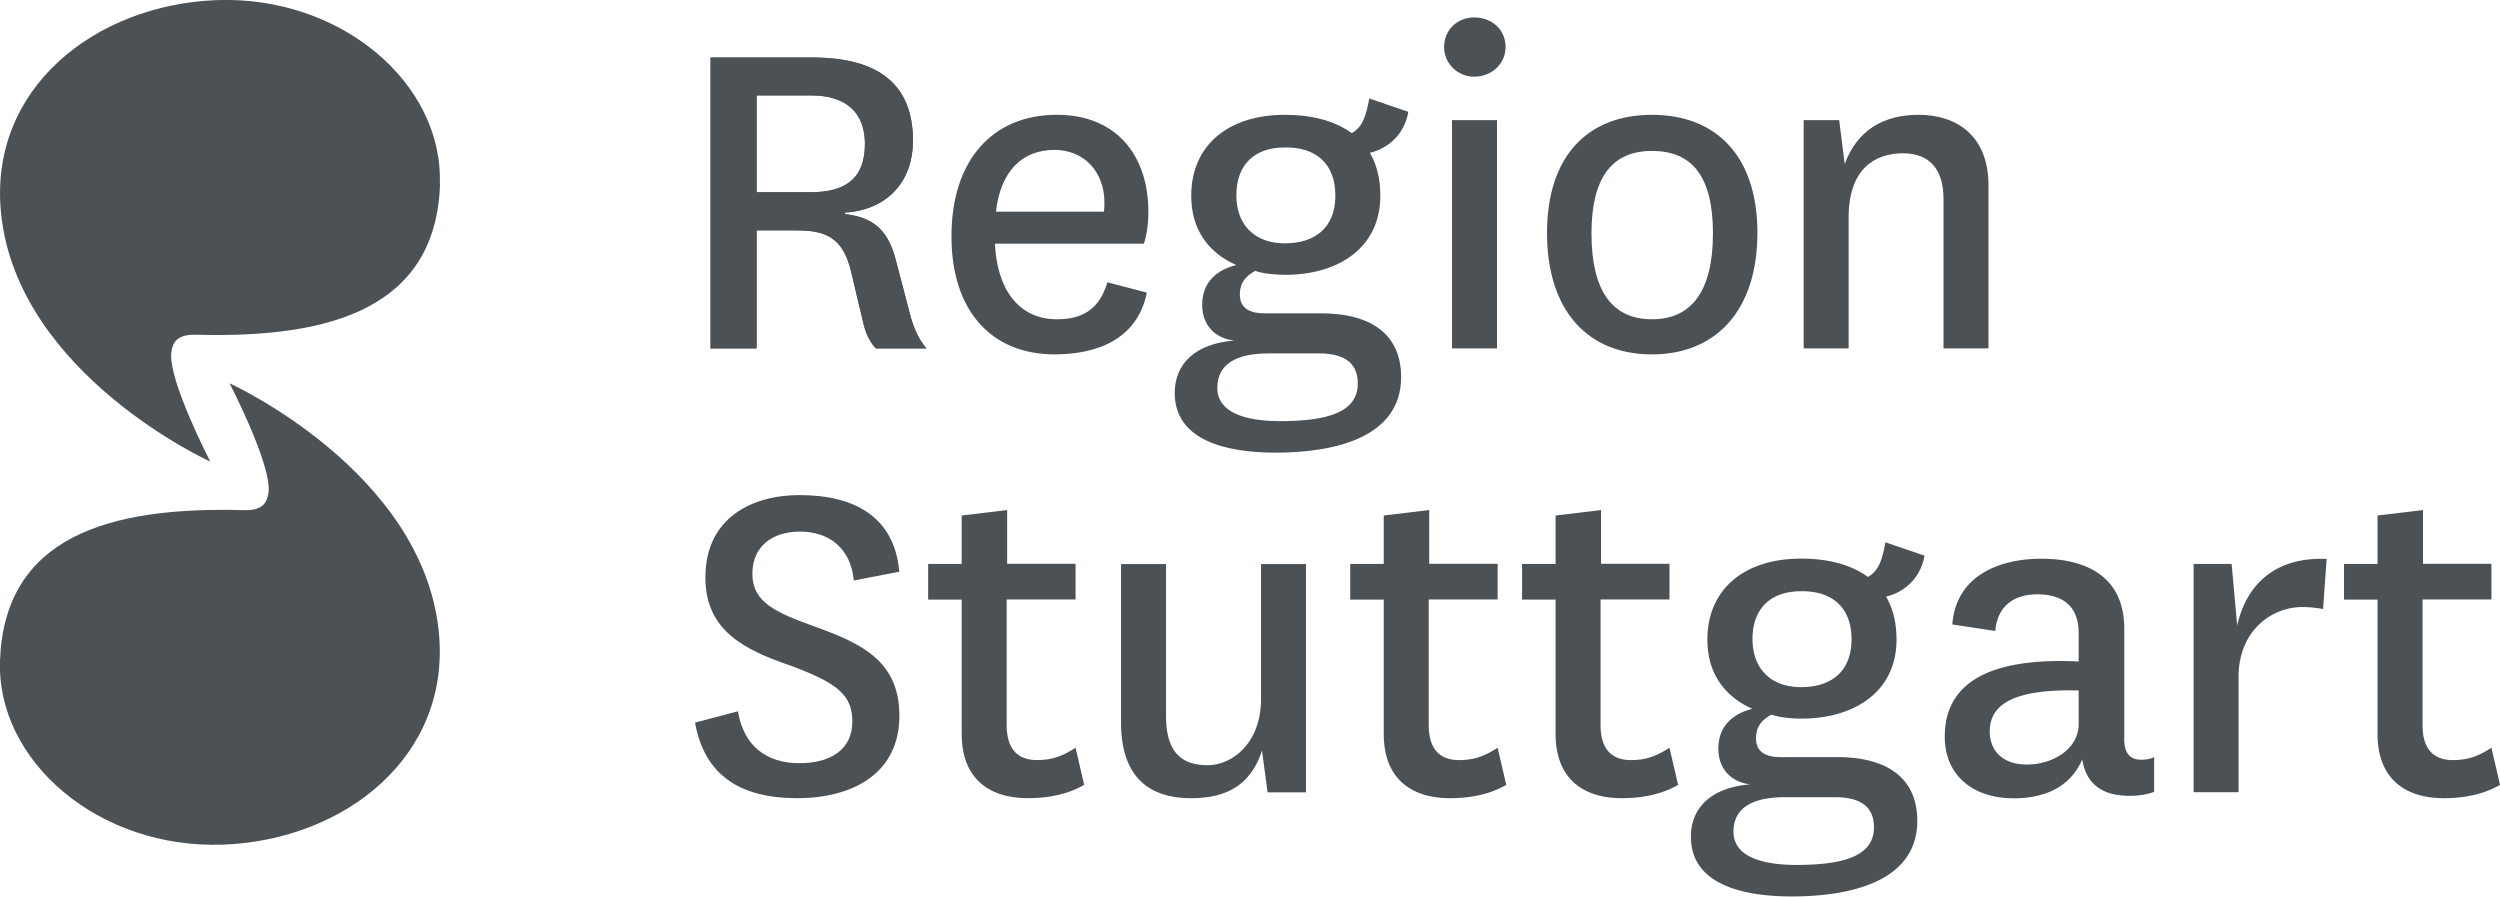 <svg xmlns="http://www.w3.org/2000/svg" width="145" height="52" fill="none"><g clip-path="url(#A)" fill="#4c5155"><path d="M0 38.307c-.212 5.843 5.736 10.949 12.956 10.682 7.022-.267 13.256-5.121 12.488-12.401-.972-9.295-12.13-14.358-12.13-14.358s2.477 4.767 2.258 6.348c-.08.585-.343 1.04-1.432 1.011C6.197 29.366.263 31.186 0 38.307zm25.51-27.618C25.722 4.839 19.781-.26 12.554.007 5.532.274-.702 5.128.066 12.415c.972 9.295 12.13 14.358 12.13 14.358s-2.47-4.767-2.258-6.348c.08-.585.343-1.04 1.44-1.011 7.95.217 13.891-1.611 14.147-8.724"/><use href="#B"/><use href="#B"/><path d="M64.232 16.373l2.287.599c-.548 2.665-2.813 3.582-5.364 3.582-3.566 0-5.97-2.434-5.97-6.847s2.375-7.049 6.116-7.049c3.449 0 5.305 2.347 5.305 5.641 0 .744-.117 1.43-.263 1.835h-8.637c.117 2.578 1.33 4.384 3.595 4.384 1.476 0 2.463-.571 2.93-2.152v.007zm-.205-4.095c.029-.202.029-.376.029-.542 0-1.69-1.103-3.041-2.901-3.041-1.914 0-3.128 1.286-3.391 3.582h6.262zm14.374-4.557c.636-.347.84-1.033 1.016-2.008l2.265.773c-.205 1.257-1.133 2.123-2.229 2.376.402.686.606 1.517.606 2.492 0 3.062-2.492 4.586-5.51 4.586-.665 0-1.367-.087-1.739-.231-.665.347-.899.802-.899 1.372 0 .744.497 1.091 1.418 1.091h3.274c3.047 0 4.662 1.314 4.662 3.698 0 3.467-3.771 4.384-7.278 4.384-2.952 0-5.853-.744-5.853-3.467 0-1.719 1.242-2.867 3.449-3.033-1.22-.145-1.856-1.004-1.856-2.066s.548-1.95 1.973-2.318c-1.622-.715-2.609-2.066-2.609-4.008 0-2.983 2.207-4.702 5.422-4.702 1.593 0 2.901.347 3.888 1.062zm-4.143 16.705c2.726 0 4.494-.513 4.494-2.181 0-1.004-.548-1.748-2.258-1.748h-2.901c-1.915 0-2.989.628-2.989 2.008s1.534 1.921 3.654 1.921zm.263-10.313c1.768 0 2.93-.917 2.93-2.78s-1.162-2.809-2.93-2.781c-1.768 0-2.813 1.004-2.813 2.781 0 1.661 1.016 2.781 2.813 2.781zM85.496 1.011c1.016 0 1.827.686 1.827 1.719 0 .975-.811 1.719-1.827 1.719-.928 0-1.739-.744-1.739-1.719 0-1.033.811-1.719 1.739-1.719zm1.33 5.958v13.238h-2.609V6.969h2.609zm2.901 6.537c0-4.499 2.404-6.847 6.087-6.847s6.116 2.347 6.116 6.847-2.404 7.049-6.116 7.049-6.087-2.521-6.087-7.049zm2.579.029c0 3.322 1.191 4.983 3.508 4.983s3.537-1.661 3.537-4.983-1.22-4.781-3.537-4.781-3.508 1.546-3.508 4.781zm14.681-4.009c.724-1.979 2.265-2.867 4.289-2.867 2.207 0 4.056 1.206 4.056 4.095v9.454h-2.609v-8.681c0-1.632-.752-2.636-2.345-2.636s-3.157.859-3.157 3.727v7.591h-2.609V6.969h2.061l.321 2.549-.007.007zM42.799 41.253c.343 2.066 1.71 3.012 3.566 3.012s3.069-.831 3.069-2.405c0-1.488-.753-2.203-3.537-3.236-2.667-.917-4.984-2.008-4.984-5.128 0-3.524 2.784-4.781 5.451-4.781 3.127 0 5.51 1.206 5.795 4.442l-2.638.513c-.175-1.863-1.418-2.838-3.128-2.838-1.593 0-2.755.859-2.755 2.434 0 1.69 1.359 2.261 3.741 3.12 2.609.946 4.786 1.979 4.786 5.128 0 3.322-2.667 4.781-5.941 4.781s-5.364-1.314-5.912-4.384l2.492-.657h-.007z"/><use href="#C"/><path d="M73.191 43.543c-.636 1.95-2.002 2.752-4.114 2.752-2.433 0-4.056-1.235-4.056-4.384v-9.194h2.609v8.797c0 1.95.753 2.867 2.404 2.867 1.447 0 3.106-1.286 3.106-3.842v-7.822h2.609v13.238H73.52l-.322-2.405-.007-.007zm14.169 1.979c-.87.513-2.002.773-3.245.773-2.404 0-3.858-1.257-3.858-3.727v-7.793h-1.944v-2.066h1.944V29.9l2.638-.318v3.12h3.968v2.066h-3.997v7.28c0 1.43.665 2.037 1.768 2.037.87 0 1.476-.231 2.229-.715l.497 2.145v.007zm9.967 0c-.87.513-2.002.773-3.245.773-2.404 0-3.858-1.257-3.858-3.727v-7.793H88.28v-2.066h1.944V29.9l2.638-.318v3.12h3.968v2.066h-3.997v7.28c0 1.43.665 2.037 1.768 2.037.87 0 1.476-.231 2.229-.715l.497 2.145v.007zm11.012-12.061c.636-.347.84-1.033 1.016-2.008l2.265.773c-.205 1.257-1.133 2.123-2.229 2.376.402.686.607 1.517.607 2.492 0 3.062-2.492 4.586-5.51 4.586-.665 0-1.366-.087-1.739-.231-.665.347-.899.802-.899 1.372 0 .744.497 1.091 1.418 1.091h3.273c3.048 0 4.662 1.314 4.662 3.698 0 3.467-3.77 4.384-7.278 4.384-2.952 0-5.853-.744-5.853-3.467 0-1.719 1.242-2.867 3.449-3.033-1.22-.145-1.856-1.004-1.856-2.066s.548-1.95 1.973-2.318c-1.622-.715-2.609-2.066-2.609-4.008 0-2.983 2.207-4.702 5.422-4.702 1.593 0 2.901.347 3.888 1.062zm-4.143 16.705c2.725 0 4.494-.513 4.494-2.181 0-1.004-.548-1.748-2.258-1.748h-2.901c-1.915 0-2.989.628-2.989 2.008s1.535 1.921 3.654 1.921zm.263-10.313c1.768 0 2.93-.917 2.93-2.781s-1.162-2.809-2.93-2.78c-1.769 0-2.814 1.004-2.814 2.78 0 1.661 1.016 2.781 2.814 2.781zm18.743 2.975c0 1.004.46 1.235.987 1.235a1.82 1.82 0 0 0 .752-.145v2.008c-.38.144-.84.231-1.417.231-1.535 0-2.521-.628-2.755-2.116-.694 1.661-2.266 2.261-3.975 2.261-2.346 0-3.998-1.314-3.998-3.582 0-2.925 2.288-4.615 7.768-4.355v-1.632c0-1.632-.986-2.261-2.404-2.261s-2.324.744-2.433 2.123l-2.492-.376c.204-2.809 2.696-3.813 5.159-3.813 2.609 0 4.815 1.033 4.815 4.066v6.363l-.007-.007zm-2.638-2.781c-3.595-.087-5.159.715-5.159 2.376 0 1.091.724 1.921 2.148 1.921s3.011-.831 3.011-2.376v-1.921zm14.176-4.723a6.88 6.88 0 0 0-1.191-.116c-1.885 0-3.712 1.459-3.712 4.037v6.702h-2.608V32.709h2.206l.322 3.582c.519-2.376 2.207-4.008 5.188-3.871l-.205 2.896v.007zM145 45.522c-.87.513-2.002.773-3.244.773-2.405 0-3.859-1.257-3.859-3.727v-7.793h-1.944v-2.066h1.944V29.9l2.638-.318v3.12h3.968v2.066h-3.997v7.28c0 1.43.665 2.037 1.768 2.037.87 0 1.476-.231 2.229-.715l.497 2.145v.007z"/></g><defs><clipPath id="A"><path fill="#fff" d="M0 0h145v52H0z"/></clipPath><path id="B" d="M50.801 20.208c-.409-.455-.607-.917-.753-1.575l-.694-2.925c-.49-1.979-1.505-2.347-3.186-2.347h-2.287v6.847h-2.667V3.337h5.912c3.917 0 5.824 1.632 5.824 4.81 0 2.665-1.798 4.066-3.939 4.182v.087c1.622.202 2.492.888 2.952 2.694l.87 3.322c.205.686.46 1.257.899 1.777h-2.93zm-6.927-9.057h3.135c2.141 0 3.157-.888 3.157-2.809 0-1.748-1.016-2.809-3.127-2.809h-3.157v5.612l-.007.007z"/><path id="C" d="M62.88 45.522c-.87.513-2.002.773-3.245.773-2.404 0-3.858-1.257-3.858-3.727v-7.793h-1.944v-2.066h1.944V29.9l2.638-.318v3.12h3.968v2.066h-3.997v7.28c0 1.43.665 2.037 1.768 2.037.87 0 1.476-.231 2.229-.715l.497 2.145v.007z"/></defs></svg>
